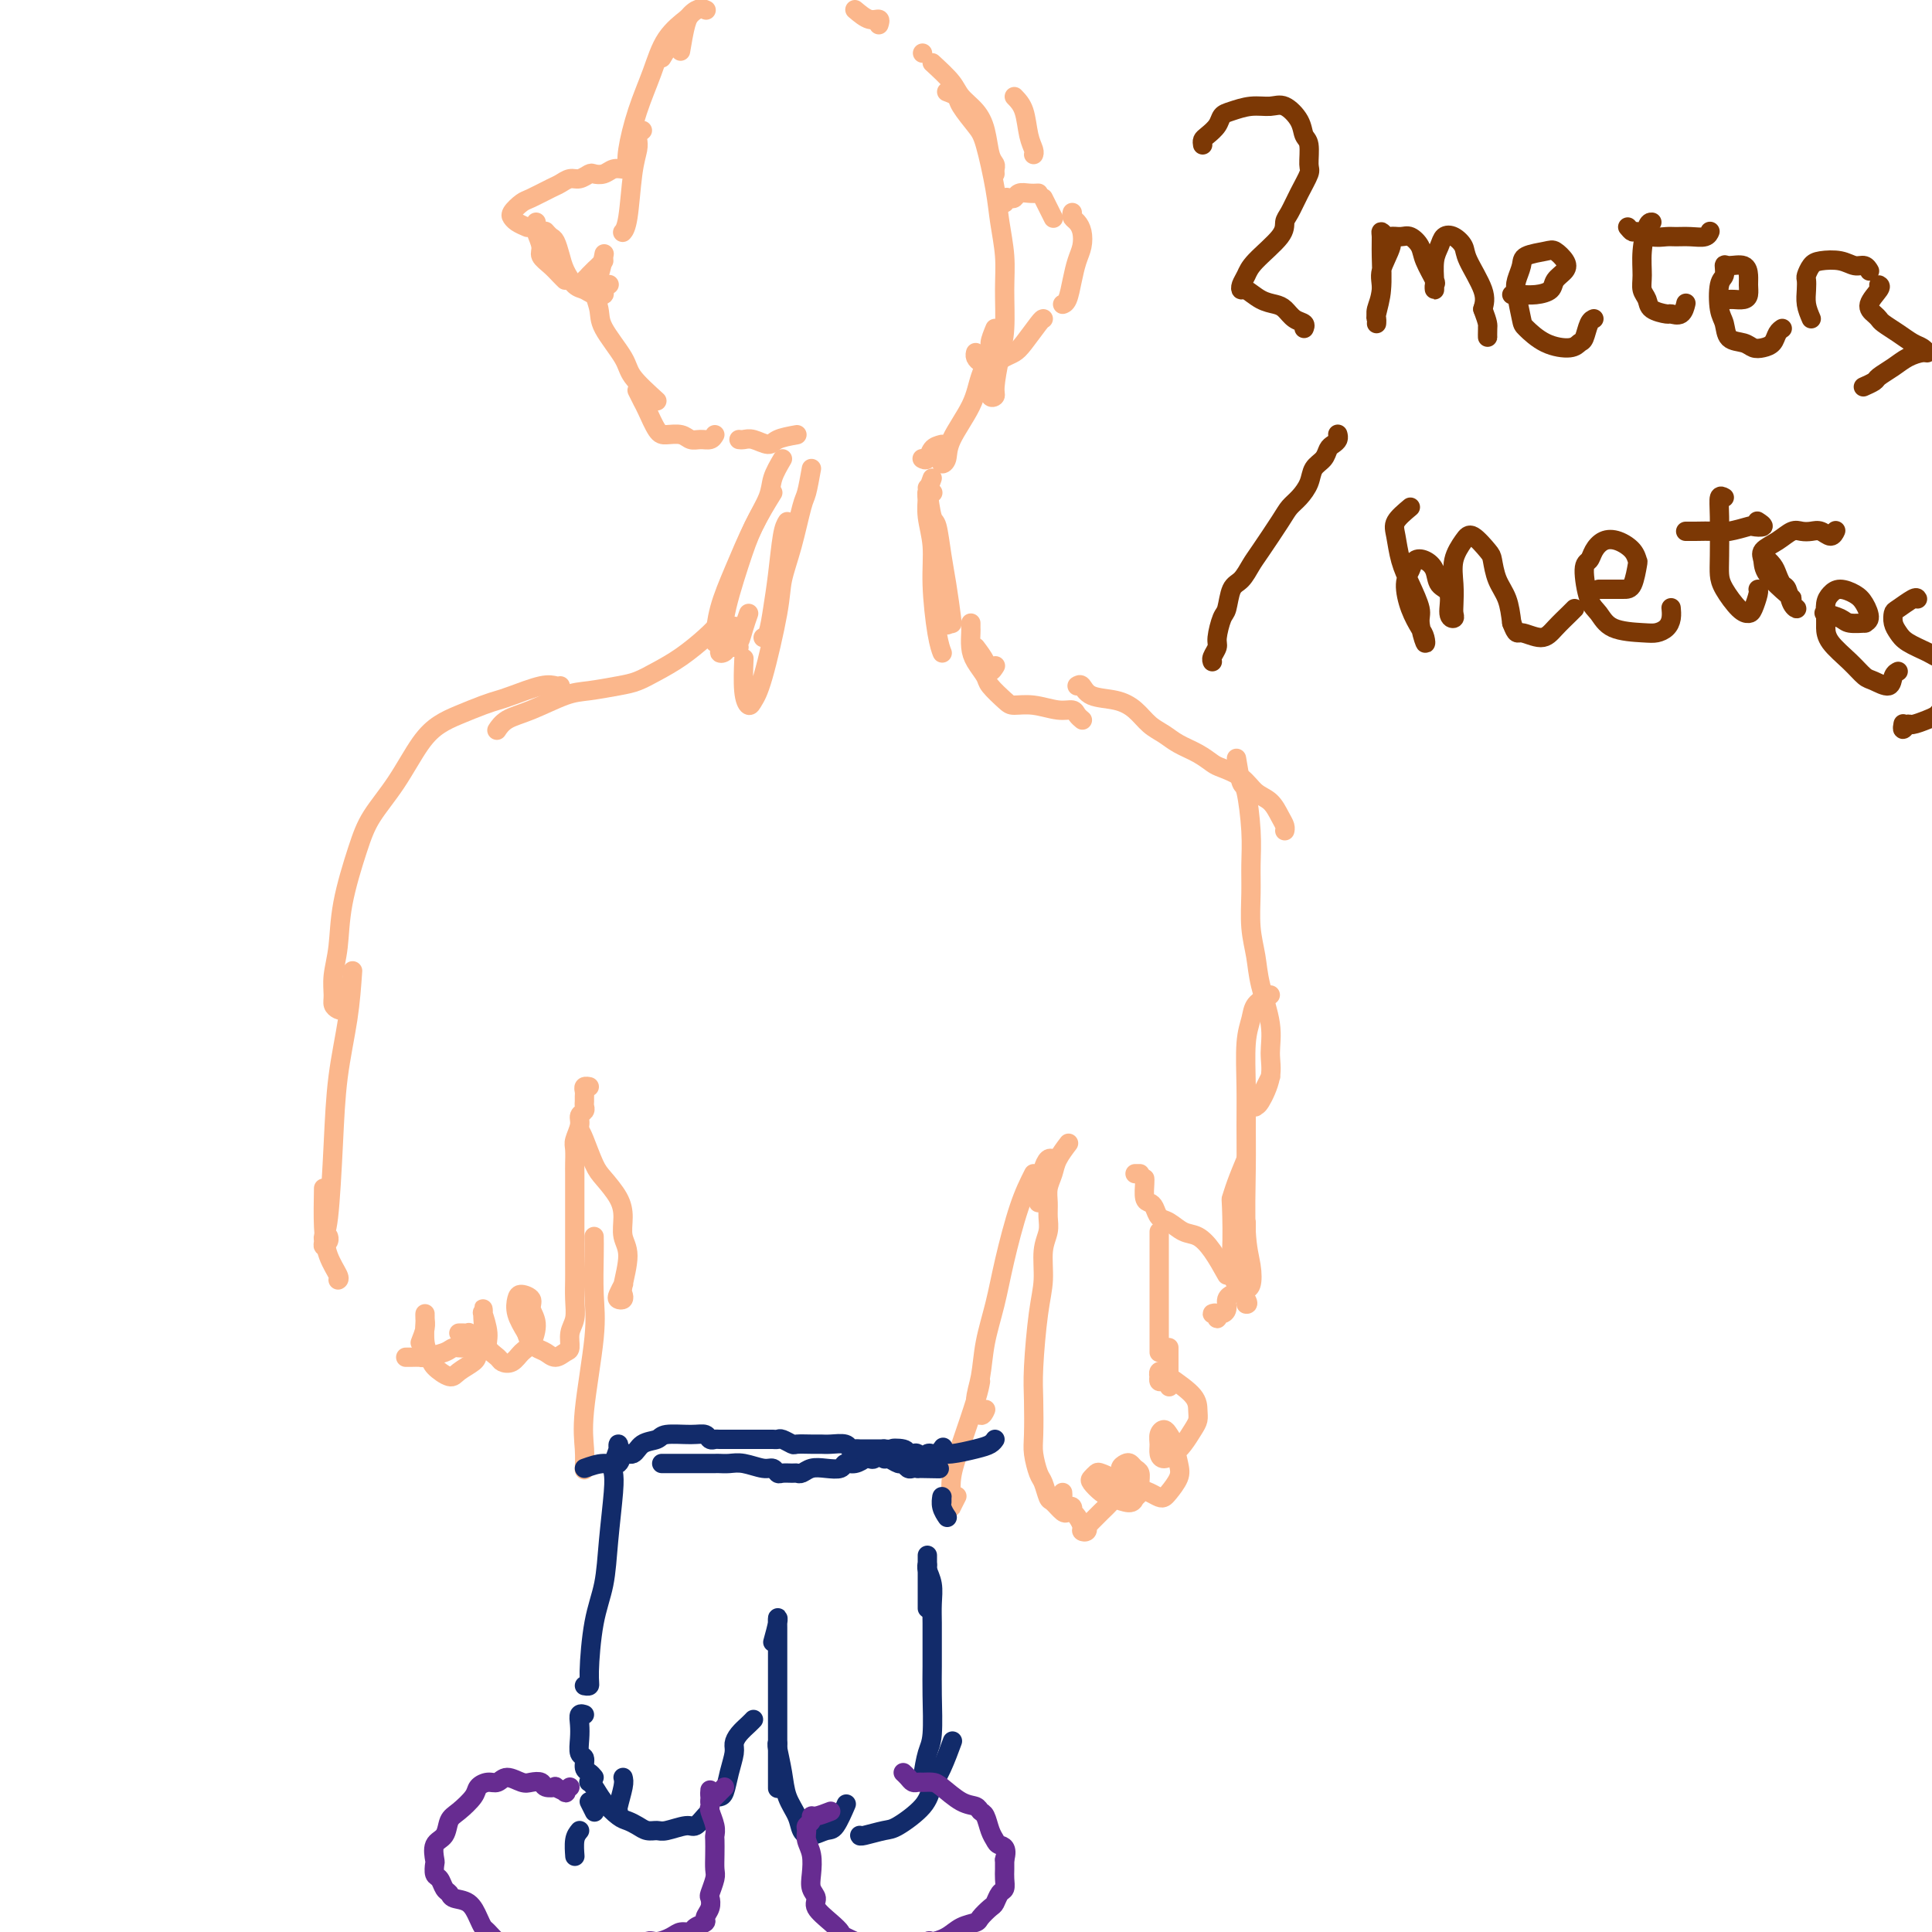 <svg viewBox='0 0 400 400' version='1.1' xmlns='http://www.w3.org/2000/svg' xmlns:xlink='http://www.w3.org/1999/xlink'><g fill='none' stroke='#FBB78C' stroke-width='4' stroke-linecap='round' stroke-linejoin='round'><path d='M165,90c-1.541,0.279 -3.082,0.558 -4,1c-0.918,0.442 -1.213,1.047 -2,1c-0.787,-0.047 -2.067,-0.744 -3,-1c-0.933,-0.256 -1.521,-0.069 -2,0c-0.479,0.069 -0.851,0.020 -1,0c-0.149,-0.020 -0.074,-0.010 0,0'/><path d='M148,90c-0.246,0.431 -0.492,0.862 -1,1c-0.508,0.138 -1.276,-0.016 -2,0c-0.724,0.016 -1.402,0.201 -2,0c-0.598,-0.201 -1.116,-0.788 -2,-1c-0.884,-0.212 -2.136,-0.050 -3,0c-0.864,0.050 -1.342,-0.011 -2,-1c-0.658,-0.989 -1.496,-2.904 -2,-4c-0.504,-1.096 -0.674,-1.372 -1,-2c-0.326,-0.628 -0.807,-1.608 -1,-2c-0.193,-0.392 -0.096,-0.196 0,0'/><path d='M136,83c-2.003,-1.817 -4.005,-3.635 -5,-5c-0.995,-1.365 -0.982,-2.278 -2,-4c-1.018,-1.722 -3.068,-4.252 -4,-6c-0.932,-1.748 -0.747,-2.714 -1,-4c-0.253,-1.286 -0.944,-2.891 -1,-4c-0.056,-1.109 0.523,-1.722 1,-3c0.477,-1.278 0.850,-3.222 1,-4c0.150,-0.778 0.075,-0.389 0,0'/><path d='M137,12c2.200,-3.689 4.400,-7.378 6,-9c1.600,-1.622 2.600,-1.178 3,-1c0.400,0.178 0.200,0.089 0,0'/><path d='M177,2c1.042,0.875 2.083,1.750 3,2c0.917,0.250 1.708,-0.125 2,0c0.292,0.125 0.083,0.750 0,1c-0.083,0.250 -0.042,0.125 0,0'/><path d='M130,35c-0.151,-0.979 -0.303,-1.958 0,-4c0.303,-2.042 1.059,-5.147 2,-8c0.941,-2.853 2.066,-5.454 3,-8c0.934,-2.546 1.676,-5.039 3,-7c1.324,-1.961 3.231,-3.392 4,-4c0.769,-0.608 0.399,-0.395 0,1c-0.399,1.395 -0.828,3.970 -1,5c-0.172,1.030 -0.086,0.515 0,0'/><path d='M133,27c-0.416,0.347 -0.832,0.695 -1,1c-0.168,0.305 -0.087,0.569 0,1c0.087,0.431 0.181,1.030 0,2c-0.181,0.970 -0.636,2.312 -1,5c-0.364,2.688 -0.636,6.724 -1,9c-0.364,2.276 -0.818,2.793 -1,3c-0.182,0.207 -0.091,0.103 0,0'/><path d='M210,20c0.762,0.785 1.525,1.569 2,3c0.475,1.431 0.663,3.507 1,5c0.337,1.493 0.821,2.402 1,3c0.179,0.598 0.051,0.885 0,1c-0.051,0.115 -0.026,0.057 0,0'/><path d='M191,11c0.000,0.000 0.000,0.000 0,0c0.000,0.000 0.000,0.000 0,0'/><path d='M193,13c1.540,1.419 3.081,2.838 4,4c0.919,1.162 1.217,2.066 2,3c0.783,0.934 2.052,1.899 3,3c0.948,1.101 1.574,2.337 2,4c0.426,1.663 0.650,3.752 1,5c0.350,1.248 0.826,1.654 1,2c0.174,0.346 0.047,0.632 0,1c-0.047,0.368 -0.013,0.820 0,1c0.013,0.180 0.007,0.090 0,0'/><path d='M196,19c0.811,0.301 1.622,0.603 2,1c0.378,0.397 0.325,0.890 1,2c0.675,1.110 2.080,2.837 3,4c0.920,1.163 1.357,1.763 2,4c0.643,2.237 1.494,6.110 2,9c0.506,2.890 0.669,4.798 1,7c0.331,2.202 0.831,4.698 1,7c0.169,2.302 0.008,4.410 0,7c-0.008,2.590 0.138,5.663 0,8c-0.138,2.337 -0.559,3.939 -1,6c-0.441,2.061 -0.903,4.580 -1,6c-0.097,1.420 0.170,1.742 0,2c-0.170,0.258 -0.776,0.454 -1,0c-0.224,-0.454 -0.064,-1.558 0,-2c0.064,-0.442 0.032,-0.221 0,0'/><path d='M206,68c-0.475,1.158 -0.951,2.315 -1,3c-0.049,0.685 0.328,0.897 0,2c-0.328,1.103 -1.359,3.095 -2,5c-0.641,1.905 -0.890,3.722 -2,6c-1.110,2.278 -3.082,5.016 -4,7c-0.918,1.984 -0.782,3.212 -1,4c-0.218,0.788 -0.789,1.135 -1,1c-0.211,-0.135 -0.060,-0.753 0,-1c0.060,-0.247 0.030,-0.124 0,0'/><path d='M195,92c-0.762,0.196 -1.525,0.392 -2,1c-0.475,0.608 -0.663,1.627 -1,2c-0.337,0.373 -0.821,0.100 -1,0c-0.179,-0.100 -0.051,-0.029 0,0c0.051,0.029 0.026,0.014 0,0'/><path d='M163,108c-0.334,0.536 -0.668,1.072 -1,3c-0.332,1.928 -0.664,5.249 -1,8c-0.336,2.751 -0.678,4.933 -1,7c-0.322,2.067 -0.625,4.018 -1,5c-0.375,0.982 -0.821,0.995 -1,1c-0.179,0.005 -0.089,0.003 0,0'/><path d='M155,127c-0.338,0.959 -0.675,1.917 -1,3c-0.325,1.083 -0.637,2.290 -1,3c-0.363,0.710 -0.778,0.922 -1,1c-0.222,0.078 -0.252,0.021 0,0c0.252,-0.021 0.786,-0.006 1,0c0.214,0.006 0.107,0.003 0,0'/><path d='M195,125c0.417,1.667 0.833,3.333 1,4c0.167,0.667 0.083,0.333 0,0'/><path d='M202,134c0.762,1.012 1.524,2.024 2,3c0.476,0.976 0.667,1.917 1,2c0.333,0.083 0.810,-0.690 1,-1c0.190,-0.310 0.095,-0.155 0,0'/><path d='M192,101c0.334,2.457 0.668,4.915 1,6c0.332,1.085 0.663,0.799 1,2c0.337,1.201 0.679,3.891 1,6c0.321,2.109 0.622,3.637 1,6c0.378,2.363 0.832,5.559 1,7c0.168,1.441 0.048,1.126 0,1c-0.048,-0.126 -0.024,-0.063 0,0'/><path d='M193,102c0.116,0.008 0.231,0.015 0,0c-0.231,-0.015 -0.809,-0.053 -1,0c-0.191,0.053 0.004,0.198 0,1c-0.004,0.802 -0.208,2.261 0,4c0.208,1.739 0.826,3.758 1,6c0.174,2.242 -0.097,4.706 0,8c0.097,3.294 0.562,7.419 1,10c0.438,2.581 0.849,3.618 1,4c0.151,0.382 0.043,0.109 0,0c-0.043,-0.109 -0.022,-0.055 0,0'/><path d='M193,99c-0.422,1.156 -0.844,2.311 -1,3c-0.156,0.689 -0.044,0.911 0,1c0.044,0.089 0.022,0.044 0,0'/><path d='M168,97c-0.355,1.968 -0.709,3.935 -1,5c-0.291,1.065 -0.518,1.226 -1,3c-0.482,1.774 -1.218,5.161 -2,8c-0.782,2.839 -1.610,5.130 -2,7c-0.390,1.870 -0.343,3.319 -1,7c-0.657,3.681 -2.018,9.595 -3,13c-0.982,3.405 -1.583,4.302 -2,5c-0.417,0.698 -0.648,1.197 -1,1c-0.352,-0.197 -0.826,-1.092 -1,-3c-0.174,-1.908 -0.050,-4.831 0,-6c0.050,-1.169 0.025,-0.585 0,0'/><path d='M162,95c-0.805,1.376 -1.611,2.752 -2,4c-0.389,1.248 -0.362,2.368 -1,4c-0.638,1.632 -1.941,3.775 -3,6c-1.059,2.225 -1.874,4.531 -3,8c-1.126,3.469 -2.562,8.102 -3,11c-0.438,2.898 0.121,4.062 0,5c-0.121,0.938 -0.922,1.652 -1,2c-0.078,0.348 0.567,0.330 1,0c0.433,-0.330 0.655,-0.974 1,-2c0.345,-1.026 0.813,-2.436 1,-3c0.187,-0.564 0.094,-0.282 0,0'/><path d='M160,102c-1.321,2.135 -2.641,4.271 -4,7c-1.359,2.729 -2.756,6.052 -4,9c-1.244,2.948 -2.333,5.522 -3,8c-0.667,2.478 -0.910,4.859 -1,6c-0.090,1.141 -0.026,1.040 0,1c0.026,-0.040 0.013,-0.020 0,0'/><path d='M216,41c0.311,0.622 0.622,1.244 1,2c0.378,0.756 0.822,1.644 1,2c0.178,0.356 0.089,0.178 0,0'/><path d='M222,44c-0.085,0.350 -0.169,0.701 0,1c0.169,0.299 0.592,0.547 1,1c0.408,0.453 0.800,1.113 1,2c0.200,0.887 0.207,2.003 0,3c-0.207,0.997 -0.630,1.875 -1,3c-0.370,1.125 -0.688,2.498 -1,4c-0.312,1.502 -0.620,3.135 -1,4c-0.380,0.865 -0.833,0.964 -1,1c-0.167,0.036 -0.048,0.010 0,0c0.048,-0.010 0.024,-0.005 0,0'/><path d='M216,66c-0.131,0.024 -0.261,0.049 -1,1c-0.739,0.951 -2.086,2.829 -3,4c-0.914,1.171 -1.397,1.635 -2,2c-0.603,0.365 -1.328,0.631 -2,1c-0.672,0.369 -1.290,0.841 -2,1c-0.710,0.159 -1.511,0.004 -2,0c-0.489,-0.004 -0.667,0.143 -1,0c-0.333,-0.143 -0.820,-0.577 -1,-1c-0.180,-0.423 -0.051,-0.835 0,-1c0.051,-0.165 0.026,-0.082 0,0'/><path d='M215,40c-0.643,0.030 -1.286,0.060 -2,0c-0.714,-0.060 -1.498,-0.208 -2,0c-0.502,0.208 -0.723,0.774 -1,1c-0.277,0.226 -0.610,0.112 -1,0c-0.390,-0.112 -0.836,-0.222 -1,0c-0.164,0.222 -0.047,0.778 0,1c0.047,0.222 0.023,0.111 0,0'/><path d='M130,35c-0.242,0.030 -0.484,0.059 -1,0c-0.516,-0.059 -1.307,-0.208 -2,0c-0.693,0.208 -1.288,0.773 -2,1c-0.712,0.227 -1.542,0.117 -2,0c-0.458,-0.117 -0.543,-0.240 -1,0c-0.457,0.240 -1.285,0.842 -2,1c-0.715,0.158 -1.318,-0.127 -2,0c-0.682,0.127 -1.444,0.668 -2,1c-0.556,0.332 -0.905,0.457 -2,1c-1.095,0.543 -2.935,1.504 -4,2c-1.065,0.496 -1.355,0.528 -2,1c-0.645,0.472 -1.643,1.384 -2,2c-0.357,0.616 -0.071,0.936 0,1c0.071,0.064 -0.074,-0.127 0,0c0.074,0.127 0.366,0.573 1,1c0.634,0.427 1.610,0.836 2,1c0.390,0.164 0.195,0.082 0,0'/><path d='M121,58c-0.222,0.222 -0.444,0.444 0,0c0.444,-0.444 1.556,-1.556 2,-2c0.444,-0.444 0.222,-0.222 0,0'/><path d='M122,57c0.733,-0.733 1.467,-1.467 2,-2c0.533,-0.533 0.867,-0.867 1,-1c0.133,-0.133 0.067,-0.067 0,0'/><path d='M111,46c0.034,0.388 0.067,0.775 0,1c-0.067,0.225 -0.236,0.287 0,1c0.236,0.713 0.876,2.075 1,3c0.124,0.925 -0.268,1.411 0,2c0.268,0.589 1.196,1.282 2,2c0.804,0.718 1.486,1.463 2,2c0.514,0.537 0.861,0.868 1,1c0.139,0.132 0.069,0.066 0,0'/><path d='M113,48c-0.090,-0.102 -0.180,-0.205 0,0c0.180,0.205 0.628,0.717 1,1c0.372,0.283 0.666,0.338 1,1c0.334,0.662 0.708,1.932 1,3c0.292,1.068 0.503,1.933 1,3c0.497,1.067 1.281,2.336 2,3c0.719,0.664 1.373,0.724 2,1c0.627,0.276 1.226,0.767 2,1c0.774,0.233 1.723,0.207 2,0c0.277,-0.207 -0.118,-0.594 0,-1c0.118,-0.406 0.748,-0.830 1,-1c0.252,-0.170 0.126,-0.085 0,0'/><path d='M149,129c-0.827,0.891 -1.653,1.783 -3,3c-1.347,1.217 -3.213,2.760 -5,4c-1.787,1.240 -3.493,2.176 -5,3c-1.507,0.824 -2.814,1.537 -4,2c-1.186,0.463 -2.250,0.676 -4,1c-1.750,0.324 -4.185,0.760 -6,1c-1.815,0.240 -3.008,0.285 -5,1c-1.992,0.715 -4.781,2.099 -7,3c-2.219,0.901 -3.867,1.320 -5,2c-1.133,0.680 -1.752,1.623 -2,2c-0.248,0.377 -0.124,0.189 0,0'/><path d='M116,142c-0.245,0.054 -0.489,0.108 -1,0c-0.511,-0.108 -1.287,-0.377 -3,0c-1.713,0.377 -4.362,1.398 -6,2c-1.638,0.602 -2.264,0.783 -3,1c-0.736,0.217 -1.581,0.471 -3,1c-1.419,0.529 -3.412,1.333 -5,2c-1.588,0.667 -2.770,1.198 -4,2c-1.230,0.802 -2.508,1.877 -4,4c-1.492,2.123 -3.197,5.294 -5,8c-1.803,2.706 -3.702,4.947 -5,7c-1.298,2.053 -1.994,3.919 -3,7c-1.006,3.081 -2.323,7.378 -3,11c-0.677,3.622 -0.715,6.568 -1,9c-0.285,2.432 -0.819,4.352 -1,6c-0.181,1.648 -0.010,3.026 0,4c0.010,0.974 -0.141,1.543 0,2c0.141,0.457 0.574,0.803 1,1c0.426,0.197 0.845,0.245 1,0c0.155,-0.245 0.044,-0.784 0,-1c-0.044,-0.216 -0.022,-0.108 0,0'/><path d='M73,201c-0.221,3.179 -0.441,6.357 -1,10c-0.559,3.643 -1.456,7.749 -2,12c-0.544,4.251 -0.735,8.646 -1,14c-0.265,5.354 -0.603,11.666 -1,15c-0.397,3.334 -0.852,3.688 -1,4c-0.148,0.312 0.013,0.581 0,1c-0.013,0.419 -0.199,0.989 0,1c0.199,0.011 0.784,-0.535 1,-1c0.216,-0.465 0.062,-0.847 0,-1c-0.062,-0.153 -0.031,-0.076 0,0'/><path d='M67,246c-0.053,2.815 -0.105,5.630 0,8c0.105,2.370 0.368,4.295 1,6c0.632,1.705 1.632,3.190 2,4c0.368,0.810 0.105,0.946 0,1c-0.105,0.054 -0.053,0.027 0,0'/><path d='M201,129c-0.004,0.382 -0.008,0.764 0,1c0.008,0.236 0.028,0.327 0,1c-0.028,0.673 -0.102,1.928 0,3c0.102,1.072 0.382,1.962 1,3c0.618,1.038 1.574,2.225 2,3c0.426,0.775 0.323,1.140 1,2c0.677,0.860 2.136,2.216 3,3c0.864,0.784 1.134,0.998 2,1c0.866,0.002 2.327,-0.206 4,0c1.673,0.206 3.559,0.826 5,1c1.441,0.174 2.438,-0.098 3,0c0.562,0.098 0.690,0.565 1,1c0.310,0.435 0.803,0.839 1,1c0.197,0.161 0.099,0.081 0,0'/><path d='M223,142c0.320,-0.207 0.641,-0.414 1,0c0.359,0.414 0.757,1.448 2,2c1.243,0.552 3.332,0.623 5,1c1.668,0.377 2.914,1.059 4,2c1.086,0.941 2.010,2.140 3,3c0.990,0.860 2.045,1.382 3,2c0.955,0.618 1.810,1.333 3,2c1.190,0.667 2.716,1.285 4,2c1.284,0.715 2.325,1.527 3,2c0.675,0.473 0.982,0.605 2,1c1.018,0.395 2.746,1.051 4,2c1.254,0.949 2.035,2.191 3,3c0.965,0.809 2.115,1.184 3,2c0.885,0.816 1.505,2.075 2,3c0.495,0.925 0.864,1.518 1,2c0.136,0.482 0.039,0.852 0,1c-0.039,0.148 -0.019,0.074 0,0'/><path d='M256,157c0.340,2.082 0.680,4.165 1,5c0.320,0.835 0.621,0.424 1,2c0.379,1.576 0.837,5.141 1,8c0.163,2.859 0.031,5.013 0,7c-0.031,1.987 0.038,3.808 0,6c-0.038,2.192 -0.182,4.756 0,7c0.182,2.244 0.692,4.167 1,6c0.308,1.833 0.416,3.577 1,6c0.584,2.423 1.645,5.524 2,8c0.355,2.476 0.003,4.325 0,6c-0.003,1.675 0.342,3.175 0,5c-0.342,1.825 -1.371,3.976 -2,5c-0.629,1.024 -0.858,0.922 -1,1c-0.142,0.078 -0.195,0.336 0,0c0.195,-0.336 0.640,-1.265 1,-2c0.360,-0.735 0.635,-1.275 1,-2c0.365,-0.725 0.818,-1.636 1,-2c0.182,-0.364 0.091,-0.182 0,0'/><path d='M263,206c-1.185,0.598 -2.370,1.196 -3,2c-0.630,0.804 -0.704,1.814 -1,3c-0.296,1.186 -0.812,2.549 -1,5c-0.188,2.451 -0.047,5.988 0,9c0.047,3.012 -0.001,5.497 0,8c0.001,2.503 0.049,5.024 0,9c-0.049,3.976 -0.195,9.407 0,13c0.195,3.593 0.732,5.349 1,7c0.268,1.651 0.268,3.197 0,4c-0.268,0.803 -0.804,0.861 -1,1c-0.196,0.139 -0.053,0.357 0,0c0.053,-0.357 0.014,-1.288 0,-4c-0.014,-2.712 -0.004,-7.203 0,-9c0.004,-1.797 0.002,-0.898 0,0'/><path d='M258,240c-0.734,1.769 -1.468,3.538 -2,5c-0.532,1.462 -0.863,2.616 -1,3c-0.137,0.384 -0.079,-0.002 0,2c0.079,2.002 0.179,6.393 0,9c-0.179,2.607 -0.635,3.431 0,5c0.635,1.569 2.363,3.884 3,5c0.637,1.116 0.182,1.033 0,1c-0.182,-0.033 -0.091,-0.017 0,0'/><path d='M84,281c0.197,0.006 0.395,0.012 1,0c0.605,-0.012 1.619,-0.040 2,0c0.381,0.040 0.129,0.150 1,0c0.871,-0.150 2.864,-0.561 4,-1c1.136,-0.439 1.416,-0.906 2,-1c0.584,-0.094 1.473,0.186 2,0c0.527,-0.186 0.691,-0.838 1,-1c0.309,-0.162 0.763,0.167 1,0c0.237,-0.167 0.257,-0.829 0,-1c-0.257,-0.171 -0.791,0.150 -1,0c-0.209,-0.150 -0.095,-0.772 0,-1c0.095,-0.228 0.170,-0.061 0,0c-0.170,0.061 -0.584,0.016 -1,0c-0.416,-0.016 -0.833,-0.005 -1,0c-0.167,0.005 -0.083,0.002 0,0'/><path d='M87,278c0.423,-1.080 0.846,-2.159 1,-3c0.154,-0.841 0.040,-1.442 0,-2c-0.040,-0.558 -0.007,-1.072 0,-1c0.007,0.072 -0.011,0.728 0,1c0.011,0.272 0.051,0.158 0,1c-0.051,0.842 -0.195,2.640 0,4c0.195,1.360 0.728,2.281 1,3c0.272,0.719 0.282,1.236 1,2c0.718,0.764 2.144,1.775 3,2c0.856,0.225 1.144,-0.337 2,-1c0.856,-0.663 2.282,-1.426 3,-2c0.718,-0.574 0.729,-0.958 1,-2c0.271,-1.042 0.804,-2.741 1,-4c0.196,-1.259 0.057,-2.076 0,-3c-0.057,-0.924 -0.031,-1.955 0,-2c0.031,-0.045 0.068,0.895 0,1c-0.068,0.105 -0.240,-0.624 0,0c0.240,0.624 0.893,2.600 1,4c0.107,1.400 -0.333,2.225 0,3c0.333,0.775 1.440,1.500 2,2c0.560,0.500 0.572,0.777 1,1c0.428,0.223 1.273,0.394 2,0c0.727,-0.394 1.335,-1.352 2,-2c0.665,-0.648 1.387,-0.987 2,-2c0.613,-1.013 1.117,-2.701 1,-4c-0.117,-1.299 -0.856,-2.210 -1,-3c-0.144,-0.790 0.307,-1.457 0,-2c-0.307,-0.543 -1.371,-0.960 -2,-1c-0.629,-0.040 -0.823,0.297 -1,1c-0.177,0.703 -0.336,1.772 0,3c0.336,1.228 1.168,2.614 2,4'/><path d='M109,276c0.511,1.877 1.290,2.568 2,3c0.710,0.432 1.352,0.604 2,1c0.648,0.396 1.302,1.016 2,1c0.698,-0.016 1.441,-0.667 2,-1c0.559,-0.333 0.934,-0.347 1,-1c0.066,-0.653 -0.179,-1.943 0,-3c0.179,-1.057 0.780,-1.879 1,-3c0.220,-1.121 0.059,-2.542 0,-4c-0.059,-1.458 -0.016,-2.955 0,-4c0.016,-1.045 0.004,-1.639 0,-3c-0.004,-1.361 -0.001,-3.490 0,-5c0.001,-1.510 0.000,-2.400 0,-3c-0.000,-0.600 -0.000,-0.908 0,-2c0.000,-1.092 0.000,-2.968 0,-4c-0.000,-1.032 -0.001,-1.220 0,-2c0.001,-0.780 0.004,-2.152 0,-3c-0.004,-0.848 -0.016,-1.173 0,-2c0.016,-0.827 0.061,-2.158 0,-3c-0.061,-0.842 -0.227,-1.195 0,-2c0.227,-0.805 0.845,-2.061 1,-3c0.155,-0.939 -0.155,-1.561 0,-2c0.155,-0.439 0.774,-0.695 1,-1c0.226,-0.305 0.060,-0.660 0,-1c-0.060,-0.340 -0.012,-0.666 0,-1c0.012,-0.334 -0.011,-0.678 0,-1c0.011,-0.322 0.054,-0.622 0,-1c-0.054,-0.378 -0.207,-0.832 0,-1c0.207,-0.168 0.773,-0.048 1,0c0.227,0.048 0.113,0.024 0,0'/><path d='M120,234c0.235,0.344 0.470,0.689 1,2c0.530,1.311 1.356,3.590 2,5c0.644,1.410 1.105,1.953 2,3c0.895,1.047 2.222,2.599 3,4c0.778,1.401 1.007,2.651 1,4c-0.007,1.349 -0.250,2.796 0,4c0.250,1.204 0.992,2.165 1,4c0.008,1.835 -0.717,4.542 -1,6c-0.283,1.458 -0.125,1.665 0,2c0.125,0.335 0.216,0.797 0,1c-0.216,0.203 -0.738,0.147 -1,0c-0.262,-0.147 -0.263,-0.386 0,-1c0.263,-0.614 0.789,-1.604 1,-2c0.211,-0.396 0.105,-0.198 0,0'/><path d='M123,256c0.016,0.951 0.033,1.902 0,4c-0.033,2.098 -0.114,5.344 0,8c0.114,2.656 0.423,4.722 0,9c-0.423,4.278 -1.577,10.768 -2,15c-0.423,4.232 -0.113,6.207 0,8c0.113,1.793 0.030,3.406 0,4c-0.030,0.594 -0.009,0.170 0,0c0.009,-0.170 0.004,-0.085 0,0'/><path d='M255,268c0.119,-0.061 0.239,-0.123 0,0c-0.239,0.123 -0.835,0.430 -1,1c-0.165,0.570 0.101,1.403 0,2c-0.101,0.597 -0.568,0.959 -1,1c-0.432,0.041 -0.830,-0.238 -1,0c-0.170,0.238 -0.112,0.992 0,1c0.112,0.008 0.277,-0.730 0,-1c-0.277,-0.270 -0.998,-0.073 -1,0c-0.002,0.073 0.714,0.021 1,0c0.286,-0.021 0.143,-0.010 0,0'/><path d='M254,264c-0.999,-1.789 -1.997,-3.577 -3,-5c-1.003,-1.423 -2.009,-2.479 -3,-3c-0.991,-0.521 -1.967,-0.507 -3,-1c-1.033,-0.493 -2.123,-1.492 -3,-2c-0.877,-0.508 -1.541,-0.525 -2,-1c-0.459,-0.475 -0.711,-1.409 -1,-2c-0.289,-0.591 -0.613,-0.838 -1,-1c-0.387,-0.162 -0.836,-0.239 -1,-1c-0.164,-0.761 -0.044,-2.205 0,-3c0.044,-0.795 0.013,-0.941 0,-1c-0.013,-0.059 -0.006,-0.029 0,0'/><path d='M236,243c-0.417,0.000 -0.833,0.000 -1,0c-0.167,0.000 -0.083,0.000 0,0'/><path d='M240,255c0.000,0.290 0.000,0.580 0,2c0.000,1.420 -0.000,3.971 0,7c0.000,3.029 0.000,6.535 0,9c-0.000,2.465 -0.000,3.890 0,5c0.000,1.110 0.000,1.906 0,2c0.000,0.094 -0.000,-0.513 0,-1c0.000,-0.487 0.000,-0.853 0,-1c0.000,-0.147 0.000,-0.073 0,0'/><path d='M242,279c-0.002,0.843 -0.003,1.686 0,3c0.003,1.314 0.011,3.099 0,4c-0.011,0.901 -0.042,0.917 0,1c0.042,0.083 0.155,0.234 0,0c-0.155,-0.234 -0.578,-0.851 -1,-1c-0.422,-0.149 -0.841,0.170 -1,0c-0.159,-0.170 -0.056,-0.830 0,-1c0.056,-0.170 0.067,0.150 0,0c-0.067,-0.150 -0.210,-0.771 0,-1c0.210,-0.229 0.774,-0.065 1,0c0.226,0.065 0.113,0.033 0,0'/><path d='M242,285c2.005,1.401 4.009,2.802 5,4c0.991,1.198 0.967,2.194 1,3c0.033,0.806 0.121,1.422 0,2c-0.121,0.578 -0.453,1.119 -1,2c-0.547,0.881 -1.309,2.101 -2,3c-0.691,0.899 -1.310,1.478 -2,2c-0.690,0.522 -1.450,0.987 -2,1c-0.550,0.013 -0.891,-0.425 -1,-1c-0.109,-0.575 0.012,-1.289 0,-2c-0.012,-0.711 -0.158,-1.421 0,-2c0.158,-0.579 0.618,-1.026 1,-1c0.382,0.026 0.684,0.525 1,1c0.316,0.475 0.646,0.926 1,2c0.354,1.074 0.734,2.772 1,4c0.266,1.228 0.419,1.986 0,3c-0.419,1.014 -1.410,2.284 -2,3c-0.590,0.716 -0.778,0.879 -1,1c-0.222,0.121 -0.479,0.201 -1,0c-0.521,-0.201 -1.307,-0.684 -2,-1c-0.693,-0.316 -1.293,-0.467 -2,-1c-0.707,-0.533 -1.521,-1.450 -2,-2c-0.479,-0.550 -0.623,-0.733 -1,-1c-0.377,-0.267 -0.987,-0.619 -1,-1c-0.013,-0.381 0.571,-0.790 1,-1c0.429,-0.210 0.705,-0.222 1,0c0.295,0.222 0.611,0.676 1,1c0.389,0.324 0.850,0.518 1,1c0.150,0.482 -0.011,1.253 0,2c0.011,0.747 0.195,1.470 0,2c-0.195,0.530 -0.770,0.866 -1,1c-0.230,0.134 -0.115,0.067 0,0'/><path d='M235,310c-0.295,1.207 -1.033,1.224 -2,1c-0.967,-0.224 -2.165,-0.691 -3,-1c-0.835,-0.309 -1.308,-0.462 -2,-1c-0.692,-0.538 -1.603,-1.461 -2,-2c-0.397,-0.539 -0.280,-0.692 0,-1c0.280,-0.308 0.725,-0.769 1,-1c0.275,-0.231 0.382,-0.230 1,0c0.618,0.230 1.747,0.691 2,1c0.253,0.309 -0.370,0.468 0,1c0.370,0.532 1.732,1.438 2,2c0.268,0.562 -0.559,0.782 -1,1c-0.441,0.218 -0.495,0.436 -1,1c-0.505,0.564 -1.459,1.476 -2,2c-0.541,0.524 -0.667,0.661 -1,1c-0.333,0.339 -0.873,0.879 -1,1c-0.127,0.121 0.158,-0.177 0,0c-0.158,0.177 -0.760,0.830 -1,1c-0.240,0.170 -0.120,-0.143 0,0c0.120,0.143 0.239,0.742 0,1c-0.239,0.258 -0.835,0.175 -1,0c-0.165,-0.175 0.100,-0.443 0,-1c-0.100,-0.557 -0.565,-1.403 -1,-2c-0.435,-0.597 -0.838,-0.943 -1,-1c-0.162,-0.057 -0.082,0.177 0,0c0.082,-0.177 0.166,-0.765 0,-1c-0.166,-0.235 -0.583,-0.118 -1,0'/><path d='M221,312c-0.403,-0.725 0.088,-0.037 0,0c-0.088,0.037 -0.756,-0.578 -1,-1c-0.244,-0.422 -0.066,-0.652 0,-1c0.066,-0.348 0.019,-0.814 0,-1c-0.019,-0.186 -0.009,-0.093 0,0'/><path d='M221,313c-0.220,0.218 -0.440,0.436 -1,0c-0.560,-0.436 -1.460,-1.527 -2,-2c-0.540,-0.473 -0.719,-0.328 -1,-1c-0.281,-0.672 -0.664,-2.160 -1,-3c-0.336,-0.840 -0.627,-1.033 -1,-2c-0.373,-0.967 -0.829,-2.708 -1,-4c-0.171,-1.292 -0.056,-2.136 0,-4c0.056,-1.864 0.052,-4.750 0,-7c-0.052,-2.250 -0.154,-3.866 0,-7c0.154,-3.134 0.563,-7.787 1,-11c0.437,-3.213 0.902,-4.985 1,-7c0.098,-2.015 -0.171,-4.272 0,-6c0.171,-1.728 0.781,-2.927 1,-4c0.219,-1.073 0.046,-2.019 0,-3c-0.046,-0.981 0.033,-1.997 0,-3c-0.033,-1.003 -0.180,-1.992 0,-3c0.180,-1.008 0.687,-2.033 1,-3c0.313,-0.967 0.430,-1.876 1,-3c0.570,-1.124 1.591,-2.464 2,-3c0.409,-0.536 0.204,-0.268 0,0'/><path d='M215,249c0.417,-0.550 0.833,-1.100 1,-2c0.167,-0.900 0.083,-2.150 0,-3c-0.083,-0.850 -0.167,-1.300 0,-2c0.167,-0.700 0.583,-1.650 1,-2c0.417,-0.350 0.833,-0.100 1,0c0.167,0.100 0.083,0.050 0,0'/><path d='M214,243c-0.974,1.934 -1.948,3.867 -3,7c-1.052,3.133 -2.181,7.464 -3,11c-0.819,3.536 -1.327,6.276 -2,9c-0.673,2.724 -1.511,5.430 -2,8c-0.489,2.570 -0.628,5.004 -1,7c-0.372,1.996 -0.976,3.556 -1,5c-0.024,1.444 0.532,2.773 1,3c0.468,0.227 0.848,-0.650 1,-1c0.152,-0.350 0.076,-0.175 0,0'/><path d='M203,286c-0.144,0.846 -0.288,1.693 -1,4c-0.712,2.307 -1.991,6.075 -3,9c-1.009,2.925 -1.748,5.008 -2,7c-0.252,1.992 -0.016,3.895 0,5c0.016,1.105 -0.188,1.413 0,1c0.188,-0.413 0.768,-1.547 1,-2c0.232,-0.453 0.116,-0.227 0,0'/></g>
<g fill='none' stroke='#122B6A' stroke-width='4' stroke-linecap='round' stroke-linejoin='round'><path d='M137,303c1.397,-0.000 2.793,-0.000 4,0c1.207,0.000 2.224,0.000 3,0c0.776,-0.000 1.312,-0.001 2,0c0.688,0.001 1.528,0.004 2,0c0.472,-0.004 0.574,-0.016 1,0c0.426,0.016 1.175,0.061 2,0c0.825,-0.061 1.726,-0.227 3,0c1.274,0.227 2.923,0.845 4,1c1.077,0.155 1.584,-0.155 2,0c0.416,0.155 0.741,0.775 1,1c0.259,0.225 0.453,0.057 1,0c0.547,-0.057 1.447,-0.001 2,0c0.553,0.001 0.758,-0.051 1,0c0.242,0.051 0.522,0.206 1,0c0.478,-0.206 1.153,-0.772 2,-1c0.847,-0.228 1.867,-0.117 3,0c1.133,0.117 2.380,0.242 3,0c0.620,-0.242 0.614,-0.850 1,-1c0.386,-0.150 1.164,0.157 2,0c0.836,-0.157 1.729,-0.779 2,-1c0.271,-0.221 -0.082,-0.041 0,0c0.082,0.041 0.598,-0.057 1,0c0.402,0.057 0.689,0.268 1,0c0.311,-0.268 0.647,-1.015 1,-1c0.353,0.015 0.725,0.792 1,1c0.275,0.208 0.455,-0.155 1,0c0.545,0.155 1.455,0.826 2,1c0.545,0.174 0.723,-0.149 1,0c0.277,0.149 0.651,0.771 1,1c0.349,0.229 0.671,0.065 1,0c0.329,-0.065 0.664,-0.033 1,0'/><path d='M190,304c8.373,0.151 2.804,0.029 1,0c-1.804,-0.029 0.156,0.033 1,0c0.844,-0.033 0.574,-0.163 1,-1c0.426,-0.837 1.550,-2.382 2,-3c0.450,-0.618 0.225,-0.309 0,0'/><path d='M121,304c1.368,-0.487 2.735,-0.975 4,-1c1.265,-0.025 2.426,0.411 3,0c0.574,-0.411 0.560,-1.669 1,-2c0.440,-0.331 1.335,0.265 2,0c0.665,-0.265 1.099,-1.393 2,-2c0.901,-0.607 2.269,-0.695 3,-1c0.731,-0.305 0.826,-0.828 2,-1c1.174,-0.172 3.426,0.006 5,0c1.574,-0.006 2.470,-0.198 3,0c0.530,0.198 0.695,0.785 1,1c0.305,0.215 0.752,0.058 1,0c0.248,-0.058 0.298,-0.015 1,0c0.702,0.015 2.058,0.004 3,0c0.942,-0.004 1.471,-0.001 2,0c0.529,0.001 1.058,-0.001 2,0c0.942,0.001 2.298,0.004 3,0c0.702,-0.004 0.750,-0.015 1,0c0.250,0.015 0.704,0.057 1,0c0.296,-0.057 0.436,-0.211 1,0c0.564,0.211 1.553,0.789 2,1c0.447,0.211 0.351,0.056 1,0c0.649,-0.056 2.044,-0.011 3,0c0.956,0.011 1.475,-0.011 2,0c0.525,0.011 1.058,0.056 2,0c0.942,-0.056 2.293,-0.211 3,0c0.707,0.211 0.770,0.789 1,1c0.230,0.211 0.628,0.057 1,0c0.372,-0.057 0.718,-0.015 1,0c0.282,0.015 0.499,0.004 1,0c0.501,-0.004 1.286,-0.001 2,0c0.714,0.001 1.357,0.001 2,0'/><path d='M183,300c6.532,0.480 2.864,0.180 2,0c-0.864,-0.180 1.078,-0.240 2,0c0.922,0.240 0.824,0.778 1,1c0.176,0.222 0.625,0.126 1,0c0.375,-0.126 0.677,-0.283 1,0c0.323,0.283 0.668,1.005 1,1c0.332,-0.005 0.651,-0.736 1,-1c0.349,-0.264 0.727,-0.059 1,0c0.273,0.059 0.441,-0.026 1,0c0.559,0.026 1.509,0.165 3,0c1.491,-0.165 3.523,-0.632 5,-1c1.477,-0.368 2.398,-0.638 3,-1c0.602,-0.362 0.886,-0.818 1,-1c0.114,-0.182 0.057,-0.091 0,0'/><path d='M128,300c-0.030,-0.457 -0.060,-0.914 0,-1c0.060,-0.086 0.209,0.200 0,1c-0.209,0.800 -0.776,2.116 -1,3c-0.224,0.884 -0.105,1.336 0,2c0.105,0.664 0.196,1.540 0,4c-0.196,2.460 -0.678,6.505 -1,10c-0.322,3.495 -0.482,6.439 -1,9c-0.518,2.561 -1.393,4.739 -2,8c-0.607,3.261 -0.946,7.606 -1,10c-0.054,2.394 0.178,2.837 0,3c-0.178,0.163 -0.765,0.047 -1,0c-0.235,-0.047 -0.117,-0.023 0,0'/><path d='M129,368c0.113,0.423 0.226,0.845 0,2c-0.226,1.155 -0.792,3.042 -1,4c-0.208,0.958 -0.060,0.988 0,1c0.060,0.012 0.030,0.006 0,0'/><path d='M122,369c-0.074,-0.045 -0.147,-0.090 0,0c0.147,0.090 0.515,0.314 1,1c0.485,0.686 1.088,1.834 2,3c0.912,1.166 2.132,2.351 3,3c0.868,0.649 1.385,0.764 2,1c0.615,0.236 1.327,0.595 2,1c0.673,0.405 1.307,0.856 2,1c0.693,0.144 1.446,-0.021 2,0c0.554,0.021 0.909,0.226 2,0c1.091,-0.226 2.920,-0.884 4,-1c1.080,-0.116 1.413,0.309 2,0c0.587,-0.309 1.427,-1.352 2,-2c0.573,-0.648 0.878,-0.899 1,-1c0.122,-0.101 0.061,-0.050 0,0'/><path d='M149,372c0.341,-0.078 0.682,-0.156 1,-1c0.318,-0.844 0.614,-2.453 1,-4c0.386,-1.547 0.864,-3.031 1,-4c0.136,-0.969 -0.068,-1.423 0,-2c0.068,-0.577 0.410,-1.278 1,-2c0.590,-0.722 1.428,-1.463 2,-2c0.572,-0.537 0.878,-0.868 1,-1c0.122,-0.132 0.061,-0.066 0,0'/><path d='M160,340c0.423,-1.545 0.845,-3.090 1,-4c0.155,-0.910 0.041,-1.186 0,-1c-0.041,0.186 -0.011,0.832 0,2c0.011,1.168 0.003,2.858 0,5c-0.003,2.142 -0.001,4.736 0,7c0.001,2.264 0.000,4.197 0,6c-0.000,1.803 -0.000,3.474 0,5c0.000,1.526 0.000,2.906 0,4c-0.000,1.094 -0.000,1.901 0,3c0.000,1.099 0.000,2.488 0,3c-0.000,0.512 -0.000,0.146 0,0c0.000,-0.146 0.000,-0.073 0,0'/><path d='M161,361c-0.098,-0.019 -0.195,-0.037 0,1c0.195,1.037 0.684,3.130 1,5c0.316,1.870 0.459,3.516 1,5c0.541,1.484 1.481,2.804 2,4c0.519,1.196 0.616,2.267 1,3c0.384,0.733 1.056,1.127 2,1c0.944,-0.127 2.160,-0.776 3,-1c0.840,-0.224 1.303,-0.022 2,-1c0.697,-0.978 1.628,-3.137 2,-4c0.372,-0.863 0.186,-0.432 0,0'/><path d='M178,380c0.024,0.108 0.047,0.217 1,0c0.953,-0.217 2.835,-0.758 4,-1c1.165,-0.242 1.612,-0.185 3,-1c1.388,-0.815 3.717,-2.503 5,-4c1.283,-1.497 1.519,-2.803 2,-4c0.481,-1.197 1.206,-2.284 2,-4c0.794,-1.716 1.655,-4.062 2,-5c0.345,-0.938 0.172,-0.469 0,0'/><path d='M191,368c0.309,-1.863 0.619,-3.727 1,-5c0.381,-1.273 0.834,-1.957 1,-4c0.166,-2.043 0.044,-5.445 0,-8c-0.044,-2.555 -0.011,-4.262 0,-6c0.011,-1.738 -0.001,-3.505 0,-5c0.001,-1.495 0.014,-2.716 0,-4c-0.014,-1.284 -0.056,-2.631 0,-4c0.056,-1.369 0.211,-2.759 0,-4c-0.211,-1.241 -0.788,-2.334 -1,-3c-0.212,-0.666 -0.061,-0.905 0,-1c0.061,-0.095 0.030,-0.048 0,0'/><path d='M195,311c0.002,-0.435 0.004,-0.869 0,-1c-0.004,-0.131 -0.015,0.042 0,0c0.015,-0.042 0.056,-0.300 0,0c-0.056,0.300 -0.207,1.158 0,2c0.207,0.842 0.774,1.669 1,2c0.226,0.331 0.113,0.165 0,0'/><path d='M192,322c0.000,3.578 0.000,7.156 0,9c0.000,1.844 0.000,1.956 0,2c-0.000,0.044 0.000,0.022 0,0'/><path d='M122,373c0.417,0.833 0.833,1.667 1,2c0.167,0.333 0.083,0.167 0,0'/><path d='M120,379c-0.422,0.511 -0.844,1.022 -1,2c-0.156,0.978 -0.044,2.422 0,3c0.044,0.578 0.022,0.289 0,0'/><path d='M123,368c-0.301,-0.367 -0.603,-0.734 -1,-1c-0.397,-0.266 -0.891,-0.431 -1,-1c-0.109,-0.569 0.166,-1.543 0,-2c-0.166,-0.457 -0.773,-0.395 -1,-1c-0.227,-0.605 -0.075,-1.875 0,-3c0.075,-1.125 0.072,-2.106 0,-3c-0.072,-0.894 -0.212,-1.702 0,-2c0.212,-0.298 0.775,-0.085 1,0c0.225,0.085 0.113,0.043 0,0'/></g>
<g fill='none' stroke='#672C91' stroke-width='4' stroke-linecap='round' stroke-linejoin='round'><path d='M118,370c-0.487,0.393 -0.975,0.786 -1,1c-0.025,0.214 0.412,0.250 0,0c-0.412,-0.250 -1.672,-0.785 -2,-1c-0.328,-0.215 0.275,-0.109 0,0c-0.275,0.109 -1.428,0.220 -2,0c-0.572,-0.220 -0.562,-0.773 -1,-1c-0.438,-0.227 -1.324,-0.128 -2,0c-0.676,0.128 -1.141,0.286 -2,0c-0.859,-0.286 -2.112,-1.014 -3,-1c-0.888,0.014 -1.410,0.770 -2,1c-0.590,0.230 -1.247,-0.067 -2,0c-0.753,0.067 -1.601,0.497 -2,1c-0.399,0.503 -0.349,1.078 -1,2c-0.651,0.922 -2.003,2.191 -3,3c-0.997,0.809 -1.640,1.157 -2,2c-0.360,0.843 -0.437,2.180 -1,3c-0.563,0.820 -1.612,1.122 -2,2c-0.388,0.878 -0.115,2.333 0,3c0.115,0.667 0.073,0.546 0,1c-0.073,0.454 -0.176,1.484 0,2c0.176,0.516 0.631,0.518 1,1c0.369,0.482 0.652,1.445 1,2c0.348,0.555 0.762,0.702 1,1c0.238,0.298 0.301,0.747 1,1c0.699,0.253 2.036,0.309 3,1c0.964,0.691 1.557,2.016 2,3c0.443,0.984 0.738,1.625 1,2c0.262,0.375 0.493,0.482 1,1c0.507,0.518 1.290,1.447 2,2c0.710,0.553 1.346,0.729 2,1c0.654,0.271 1.327,0.635 2,1'/><path d='M107,404c2.919,2.173 2.717,1.105 3,1c0.283,-0.105 1.052,0.752 2,1c0.948,0.248 2.074,-0.115 3,0c0.926,0.115 1.653,0.708 2,1c0.347,0.292 0.314,0.285 1,0c0.686,-0.285 2.092,-0.847 3,-1c0.908,-0.153 1.317,0.105 2,0c0.683,-0.105 1.639,-0.572 3,-1c1.361,-0.428 3.126,-0.818 4,-1c0.874,-0.182 0.857,-0.157 1,0c0.143,0.157 0.447,0.444 1,0c0.553,-0.444 1.357,-1.621 2,-2c0.643,-0.379 1.127,0.039 2,0c0.873,-0.039 2.137,-0.535 3,-1c0.863,-0.465 1.327,-0.897 2,-1c0.673,-0.103 1.557,0.125 2,0c0.443,-0.125 0.445,-0.601 1,-1c0.555,-0.399 1.664,-0.721 2,-1c0.336,-0.279 -0.102,-0.515 0,-1c0.102,-0.485 0.745,-1.217 1,-2c0.255,-0.783 0.121,-1.616 0,-2c-0.121,-0.384 -0.228,-0.320 0,-1c0.228,-0.680 0.793,-2.104 1,-3c0.207,-0.896 0.056,-1.264 0,-2c-0.056,-0.736 -0.019,-1.840 0,-3c0.019,-1.160 0.019,-2.377 0,-3c-0.019,-0.623 -0.058,-0.653 0,-1c0.058,-0.347 0.211,-1.010 0,-2c-0.211,-0.990 -0.788,-2.305 -1,-3c-0.212,-0.695 -0.061,-0.770 0,-1c0.061,-0.230 0.030,-0.615 0,-1'/><path d='M147,373c0.106,-4.106 -0.129,-1.871 0,-1c0.129,0.871 0.622,0.378 1,0c0.378,-0.378 0.640,-0.640 1,-1c0.360,-0.360 0.817,-0.817 1,-1c0.183,-0.183 0.091,-0.091 0,0'/><path d='M172,375c-1.146,0.446 -2.293,0.892 -3,1c-0.707,0.108 -0.975,-0.123 -1,0c-0.025,0.123 0.193,0.601 0,1c-0.193,0.399 -0.798,0.718 -1,1c-0.202,0.282 -0.003,0.526 0,1c0.003,0.474 -0.191,1.177 0,2c0.191,0.823 0.767,1.767 1,3c0.233,1.233 0.124,2.757 0,4c-0.124,1.243 -0.264,2.207 0,3c0.264,0.793 0.932,1.416 1,2c0.068,0.584 -0.465,1.130 0,2c0.465,0.870 1.926,2.065 3,3c1.074,0.935 1.761,1.610 2,2c0.239,0.390 0.031,0.496 1,1c0.969,0.504 3.116,1.405 4,2c0.884,0.595 0.507,0.884 1,1c0.493,0.116 1.857,0.060 3,0c1.143,-0.060 2.067,-0.123 3,0c0.933,0.123 1.877,0.433 3,0c1.123,-0.433 2.427,-1.608 3,-2c0.573,-0.392 0.414,-0.002 1,0c0.586,0.002 1.915,-0.385 3,-1c1.085,-0.615 1.926,-1.459 3,-2c1.074,-0.541 2.382,-0.779 3,-1c0.618,-0.221 0.548,-0.426 1,-1c0.452,-0.574 1.428,-1.519 2,-2c0.572,-0.481 0.742,-0.499 1,-1c0.258,-0.501 0.605,-1.485 1,-2c0.395,-0.515 0.838,-0.561 1,-1c0.162,-0.439 0.044,-1.272 0,-2c-0.044,-0.728 -0.012,-1.351 0,-2c0.012,-0.649 0.006,-1.325 0,-2'/><path d='M208,385c0.749,-2.650 -0.377,-2.776 -1,-3c-0.623,-0.224 -0.743,-0.547 -1,-1c-0.257,-0.453 -0.651,-1.037 -1,-2c-0.349,-0.963 -0.653,-2.307 -1,-3c-0.347,-0.693 -0.736,-0.736 -1,-1c-0.264,-0.264 -0.403,-0.750 -1,-1c-0.597,-0.250 -1.651,-0.263 -3,-1c-1.349,-0.737 -2.991,-2.197 -4,-3c-1.009,-0.803 -1.383,-0.950 -2,-1c-0.617,-0.050 -1.475,-0.003 -2,0c-0.525,0.003 -0.715,-0.038 -1,0c-0.285,0.038 -0.664,0.154 -1,0c-0.336,-0.154 -0.629,-0.580 -1,-1c-0.371,-0.420 -0.820,-0.834 -1,-1c-0.180,-0.166 -0.090,-0.083 0,0'/></g>
<g fill='none' stroke='#7C3805' stroke-width='4' stroke-linecap='round' stroke-linejoin='round'><path d='M249,30c-0.058,-0.355 -0.116,-0.711 0,-1c0.116,-0.289 0.407,-0.512 1,-1c0.593,-0.488 1.488,-1.240 2,-2c0.512,-0.760 0.639,-1.526 1,-2c0.361,-0.474 0.955,-0.654 2,-1c1.045,-0.346 2.542,-0.857 4,-1c1.458,-0.143 2.878,0.081 4,0c1.122,-0.081 1.946,-0.467 3,0c1.054,0.467 2.336,1.786 3,3c0.664,1.214 0.708,2.323 1,3c0.292,0.677 0.832,0.923 1,2c0.168,1.077 -0.036,2.984 0,4c0.036,1.016 0.312,1.141 0,2c-0.312,0.859 -1.211,2.453 -2,4c-0.789,1.547 -1.468,3.047 -2,4c-0.532,0.953 -0.917,1.358 -1,2c-0.083,0.642 0.135,1.521 -1,3c-1.135,1.479 -3.623,3.557 -5,5c-1.377,1.443 -1.642,2.250 -2,3c-0.358,0.750 -0.808,1.444 -1,2c-0.192,0.556 -0.126,0.974 0,1c0.126,0.026 0.312,-0.340 1,0c0.688,0.340 1.876,1.386 3,2c1.124,0.614 2.182,0.795 3,1c0.818,0.205 1.396,0.433 2,1c0.604,0.567 1.234,1.471 2,2c0.766,0.529 1.668,0.681 2,1c0.332,0.319 0.095,0.805 0,1c-0.095,0.195 -0.047,0.097 0,0'/><path d='M287,49c-0.425,-0.464 -0.850,-0.927 -1,-1c-0.150,-0.073 -0.026,0.246 0,1c0.026,0.754 -0.046,1.944 0,4c0.046,2.056 0.209,4.978 0,7c-0.209,2.022 -0.789,3.145 -1,4c-0.211,0.855 -0.052,1.443 0,2c0.052,0.557 -0.002,1.085 0,1c0.002,-0.085 0.061,-0.782 0,-1c-0.061,-0.218 -0.242,0.043 0,-1c0.242,-1.043 0.908,-3.389 1,-5c0.092,-1.611 -0.390,-2.486 0,-4c0.390,-1.514 1.653,-3.668 2,-5c0.347,-1.332 -0.221,-1.842 0,-2c0.221,-0.158 1.229,0.035 2,0c0.771,-0.035 1.303,-0.298 2,0c0.697,0.298 1.560,1.156 2,2c0.440,0.844 0.458,1.672 1,3c0.542,1.328 1.610,3.154 2,4c0.390,0.846 0.104,0.712 0,1c-0.104,0.288 -0.025,1.000 0,1c0.025,0.000 -0.005,-0.711 0,-1c0.005,-0.289 0.045,-0.156 0,-1c-0.045,-0.844 -0.177,-2.665 0,-4c0.177,-1.335 0.661,-2.184 1,-3c0.339,-0.816 0.533,-1.601 1,-2c0.467,-0.399 1.208,-0.414 2,0c0.792,0.414 1.635,1.255 2,2c0.365,0.745 0.252,1.393 1,3c0.748,1.607 2.357,4.173 3,6c0.643,1.827 0.322,2.913 0,4'/><path d='M307,64c1.155,3.073 1.041,3.257 1,4c-0.041,0.743 -0.011,2.046 0,2c0.011,-0.046 0.003,-1.442 0,-2c-0.003,-0.558 -0.002,-0.279 0,0'/><path d='M313,61c0.377,0.005 0.754,0.009 1,0c0.246,-0.009 0.360,-0.033 1,0c0.640,0.033 1.805,0.122 3,0c1.195,-0.122 2.419,-0.457 3,-1c0.581,-0.543 0.520,-1.295 1,-2c0.480,-0.705 1.501,-1.363 2,-2c0.499,-0.637 0.474,-1.251 0,-2c-0.474,-0.749 -1.399,-1.631 -2,-2c-0.601,-0.369 -0.880,-0.226 -2,0c-1.120,0.226 -3.081,0.533 -4,1c-0.919,0.467 -0.795,1.093 -1,2c-0.205,0.907 -0.738,2.095 -1,3c-0.262,0.905 -0.253,1.525 0,3c0.253,1.475 0.750,3.803 1,5c0.250,1.197 0.252,1.262 1,2c0.748,0.738 2.242,2.149 4,3c1.758,0.851 3.781,1.142 5,1c1.219,-0.142 1.633,-0.718 2,-1c0.367,-0.282 0.686,-0.272 1,-1c0.314,-0.728 0.623,-2.196 1,-3c0.377,-0.804 0.822,-0.944 1,-1c0.178,-0.056 0.089,-0.028 0,0'/><path d='M337,47c0.379,0.453 0.758,0.906 1,1c0.242,0.094 0.346,-0.171 1,0c0.654,0.171 1.856,0.779 3,1c1.144,0.221 2.230,0.055 3,0c0.770,-0.055 1.226,-0.001 2,0c0.774,0.001 1.868,-0.052 3,0c1.132,0.052 2.304,0.210 3,0c0.696,-0.210 0.918,-0.787 1,-1c0.082,-0.213 0.023,-0.061 0,0c-0.023,0.061 -0.012,0.030 0,0'/><path d='M342,46c-0.307,-0.013 -0.615,-0.026 -1,1c-0.385,1.026 -0.848,3.090 -1,5c-0.152,1.910 0.009,3.664 0,5c-0.009,1.336 -0.186,2.252 0,3c0.186,0.748 0.736,1.327 1,2c0.264,0.673 0.242,1.441 1,2c0.758,0.559 2.294,0.909 3,1c0.706,0.091 0.581,-0.079 1,0c0.419,0.079 1.382,0.406 2,0c0.618,-0.406 0.891,-1.545 1,-2c0.109,-0.455 0.055,-0.228 0,0'/><path d='M356,62c0.785,0.005 1.569,0.009 2,0c0.431,-0.009 0.508,-0.032 1,0c0.492,0.032 1.399,0.120 2,0c0.601,-0.120 0.897,-0.448 1,-1c0.103,-0.552 0.013,-1.327 0,-2c-0.013,-0.673 0.050,-1.246 0,-2c-0.050,-0.754 -0.213,-1.691 -1,-2c-0.787,-0.309 -2.198,0.011 -3,0c-0.802,-0.011 -0.996,-0.352 -1,0c-0.004,0.352 0.182,1.397 0,2c-0.182,0.603 -0.733,0.763 -1,2c-0.267,1.237 -0.251,3.550 0,5c0.251,1.450 0.739,2.035 1,3c0.261,0.965 0.297,2.309 1,3c0.703,0.691 2.072,0.729 3,1c0.928,0.271 1.415,0.777 2,1c0.585,0.223 1.267,0.165 2,0c0.733,-0.165 1.516,-0.436 2,-1c0.484,-0.564 0.669,-1.421 1,-2c0.331,-0.579 0.809,-0.880 1,-1c0.191,-0.120 0.096,-0.060 0,0'/><path d='M375,66c-0.421,-0.985 -0.842,-1.969 -1,-3c-0.158,-1.031 -0.052,-2.108 0,-3c0.052,-0.892 0.051,-1.599 0,-2c-0.051,-0.401 -0.151,-0.496 0,-1c0.151,-0.504 0.555,-1.418 1,-2c0.445,-0.582 0.932,-0.832 2,-1c1.068,-0.168 2.717,-0.255 4,0c1.283,0.255 2.200,0.852 3,1c0.800,0.148 1.485,-0.152 2,0c0.515,0.152 0.862,0.758 1,1c0.138,0.242 0.069,0.121 0,0'/><path d='M389,59c0.250,0.137 0.499,0.274 0,1c-0.499,0.726 -1.747,2.043 -2,3c-0.253,0.957 0.488,1.556 1,2c0.512,0.444 0.795,0.735 1,1c0.205,0.265 0.332,0.506 1,1c0.668,0.494 1.876,1.242 3,2c1.124,0.758 2.163,1.526 3,2c0.837,0.474 1.474,0.655 2,1c0.526,0.345 0.943,0.856 1,1c0.057,0.144 -0.246,-0.078 -1,0c-0.754,0.078 -1.961,0.455 -3,1c-1.039,0.545 -1.911,1.256 -3,2c-1.089,0.744 -2.395,1.519 -3,2c-0.605,0.481 -0.509,0.668 -1,1c-0.491,0.332 -1.569,0.809 -2,1c-0.431,0.191 -0.216,0.095 0,0'/><path d='M277,90c-0.023,-0.087 -0.047,-0.175 0,0c0.047,0.175 0.163,0.612 0,1c-0.163,0.388 -0.606,0.725 -1,1c-0.394,0.275 -0.738,0.486 -1,1c-0.262,0.514 -0.441,1.331 -1,2c-0.559,0.669 -1.499,1.190 -2,2c-0.501,0.810 -0.565,1.908 -1,3c-0.435,1.092 -1.243,2.178 -2,3c-0.757,0.822 -1.462,1.379 -2,2c-0.538,0.621 -0.907,1.305 -2,3c-1.093,1.695 -2.909,4.402 -4,6c-1.091,1.598 -1.458,2.089 -2,3c-0.542,0.911 -1.260,2.244 -2,3c-0.740,0.756 -1.504,0.937 -2,2c-0.496,1.063 -0.725,3.009 -1,4c-0.275,0.991 -0.595,1.026 -1,2c-0.405,0.974 -0.893,2.888 -1,4c-0.107,1.112 0.167,1.422 0,2c-0.167,0.578 -0.777,1.423 -1,2c-0.223,0.577 -0.060,0.886 0,1c0.060,0.114 0.017,0.033 0,0c-0.017,-0.033 -0.009,-0.016 0,0'/><path d='M292,105c-1.249,1.049 -2.499,2.098 -3,3c-0.501,0.902 -0.254,1.657 0,3c0.254,1.343 0.517,3.276 1,5c0.483,1.724 1.188,3.240 2,5c0.812,1.760 1.732,3.763 2,5c0.268,1.237 -0.117,1.708 0,3c0.117,1.292 0.734,3.405 1,4c0.266,0.595 0.179,-0.330 0,-1c-0.179,-0.670 -0.452,-1.087 -1,-2c-0.548,-0.913 -1.371,-2.323 -2,-4c-0.629,-1.677 -1.065,-3.622 -1,-5c0.065,-1.378 0.632,-2.191 1,-3c0.368,-0.809 0.537,-1.614 1,-2c0.463,-0.386 1.219,-0.352 2,0c0.781,0.352 1.586,1.023 2,2c0.414,0.977 0.437,2.259 1,3c0.563,0.741 1.667,0.940 2,2c0.333,1.060 -0.107,2.981 0,4c0.107,1.019 0.759,1.137 1,1c0.241,-0.137 0.071,-0.530 0,-1c-0.071,-0.470 -0.042,-1.018 0,-2c0.042,-0.982 0.099,-2.396 0,-4c-0.099,-1.604 -0.353,-3.396 0,-5c0.353,-1.604 1.312,-3.020 2,-4c0.688,-0.980 1.105,-1.523 2,-1c0.895,0.523 2.267,2.113 3,3c0.733,0.887 0.825,1.073 1,2c0.175,0.927 0.432,2.596 1,4c0.568,1.404 1.448,2.544 2,4c0.552,1.456 0.776,3.228 1,5'/><path d='M313,129c1.021,2.692 1.072,1.923 2,2c0.928,0.077 2.732,1.001 4,1c1.268,-0.001 2.000,-0.928 3,-2c1.000,-1.072 2.269,-2.289 3,-3c0.731,-0.711 0.923,-0.918 1,-1c0.077,-0.082 0.038,-0.041 0,0'/><path d='M331,122c0.558,0.001 1.117,0.002 2,0c0.883,-0.002 2.092,-0.006 3,0c0.908,0.006 1.517,0.023 2,-1c0.483,-1.023 0.842,-3.085 1,-4c0.158,-0.915 0.116,-0.684 0,-1c-0.116,-0.316 -0.307,-1.178 -1,-2c-0.693,-0.822 -1.889,-1.605 -3,-2c-1.111,-0.395 -2.138,-0.401 -3,0c-0.862,0.401 -1.560,1.208 -2,2c-0.440,0.792 -0.624,1.567 -1,2c-0.376,0.433 -0.946,0.522 -1,2c-0.054,1.478 0.408,4.344 1,6c0.592,1.656 1.314,2.102 2,3c0.686,0.898 1.336,2.249 3,3c1.664,0.751 4.341,0.901 6,1c1.659,0.099 2.301,0.145 3,0c0.699,-0.145 1.455,-0.482 2,-1c0.545,-0.518 0.877,-1.216 1,-2c0.123,-0.784 0.035,-1.652 0,-2c-0.035,-0.348 -0.018,-0.174 0,0'/><path d='M349,110c0.415,-0.002 0.830,-0.004 1,0c0.170,0.004 0.096,0.015 1,0c0.904,-0.015 2.787,-0.056 4,0c1.213,0.056 1.757,0.207 3,0c1.243,-0.207 3.184,-0.774 4,-1c0.816,-0.226 0.507,-0.112 1,0c0.493,0.112 1.786,0.223 2,0c0.214,-0.223 -0.653,-0.778 -1,-1c-0.347,-0.222 -0.173,-0.111 0,0'/><path d='M357,103c-0.422,-0.238 -0.844,-0.477 -1,0c-0.156,0.477 -0.046,1.669 0,4c0.046,2.331 0.030,5.802 0,8c-0.030,2.198 -0.072,3.124 0,4c0.072,0.876 0.258,1.703 1,3c0.742,1.297 2.041,3.066 3,4c0.959,0.934 1.577,1.035 2,1c0.423,-0.035 0.649,-0.205 1,-1c0.351,-0.795 0.825,-2.214 1,-3c0.175,-0.786 0.050,-0.939 0,-1c-0.050,-0.061 -0.025,-0.031 0,0'/><path d='M365,115c0.756,0.677 1.511,1.354 2,2c0.489,0.646 0.710,1.260 1,2c0.290,0.740 0.648,1.607 1,2c0.352,0.393 0.697,0.312 1,1c0.303,0.688 0.565,2.145 1,3c0.435,0.855 1.045,1.106 1,1c-0.045,-0.106 -0.743,-0.570 -1,-1c-0.257,-0.430 -0.071,-0.825 0,-1c0.071,-0.175 0.028,-0.129 -1,-1c-1.028,-0.871 -3.040,-2.658 -4,-4c-0.960,-1.342 -0.868,-2.241 -1,-3c-0.132,-0.759 -0.488,-1.380 0,-2c0.488,-0.620 1.821,-1.239 3,-2c1.179,-0.761 2.203,-1.663 3,-2c0.797,-0.337 1.366,-0.108 2,0c0.634,0.108 1.333,0.095 2,0c0.667,-0.095 1.303,-0.273 2,0c0.697,0.273 1.457,0.997 2,1c0.543,0.003 0.869,-0.713 1,-1c0.131,-0.287 0.065,-0.143 0,0'/><path d='M378,127c-0.304,-0.083 -0.608,-0.165 0,0c0.608,0.165 2.129,0.579 3,1c0.871,0.421 1.093,0.849 2,1c0.907,0.151 2.501,0.024 3,0c0.499,-0.024 -0.096,0.056 0,0c0.096,-0.056 0.885,-0.247 1,-1c0.115,-0.753 -0.442,-2.067 -1,-3c-0.558,-0.933 -1.116,-1.484 -2,-2c-0.884,-0.516 -2.093,-0.998 -3,-1c-0.907,-0.002 -1.510,0.477 -2,1c-0.490,0.523 -0.865,1.091 -1,2c-0.135,0.909 -0.030,2.159 0,3c0.030,0.841 -0.015,1.271 0,2c0.015,0.729 0.092,1.756 1,3c0.908,1.244 2.649,2.705 4,4c1.351,1.295 2.313,2.424 3,3c0.687,0.576 1.098,0.599 2,1c0.902,0.401 2.293,1.180 3,1c0.707,-0.180 0.729,-1.318 1,-2c0.271,-0.682 0.792,-0.909 1,-1c0.208,-0.091 0.104,-0.045 0,0'/><path d='M397,124c-0.112,-0.209 -0.223,-0.418 -1,0c-0.777,0.418 -2.218,1.463 -3,2c-0.782,0.537 -0.904,0.567 -1,1c-0.096,0.433 -0.166,1.269 0,2c0.166,0.731 0.568,1.357 1,2c0.432,0.643 0.893,1.302 2,2c1.107,0.698 2.861,1.433 4,2c1.139,0.567 1.664,0.965 2,1c0.336,0.035 0.482,-0.295 1,0c0.518,0.295 1.407,1.213 2,2c0.593,0.787 0.889,1.443 1,2c0.111,0.557 0.037,1.014 0,2c-0.037,0.986 -0.037,2.502 0,3c0.037,0.498 0.110,-0.022 0,0c-0.110,0.022 -0.404,0.584 -1,1c-0.596,0.416 -1.493,0.684 -2,1c-0.507,0.316 -0.623,0.678 -1,1c-0.377,0.322 -1.015,0.604 -2,1c-0.985,0.396 -2.316,0.904 -3,1c-0.684,0.096 -0.719,-0.222 -1,0c-0.281,0.222 -0.806,0.983 -1,1c-0.194,0.017 -0.055,-0.709 0,-1c0.055,-0.291 0.028,-0.145 0,0'/></g>
</svg>